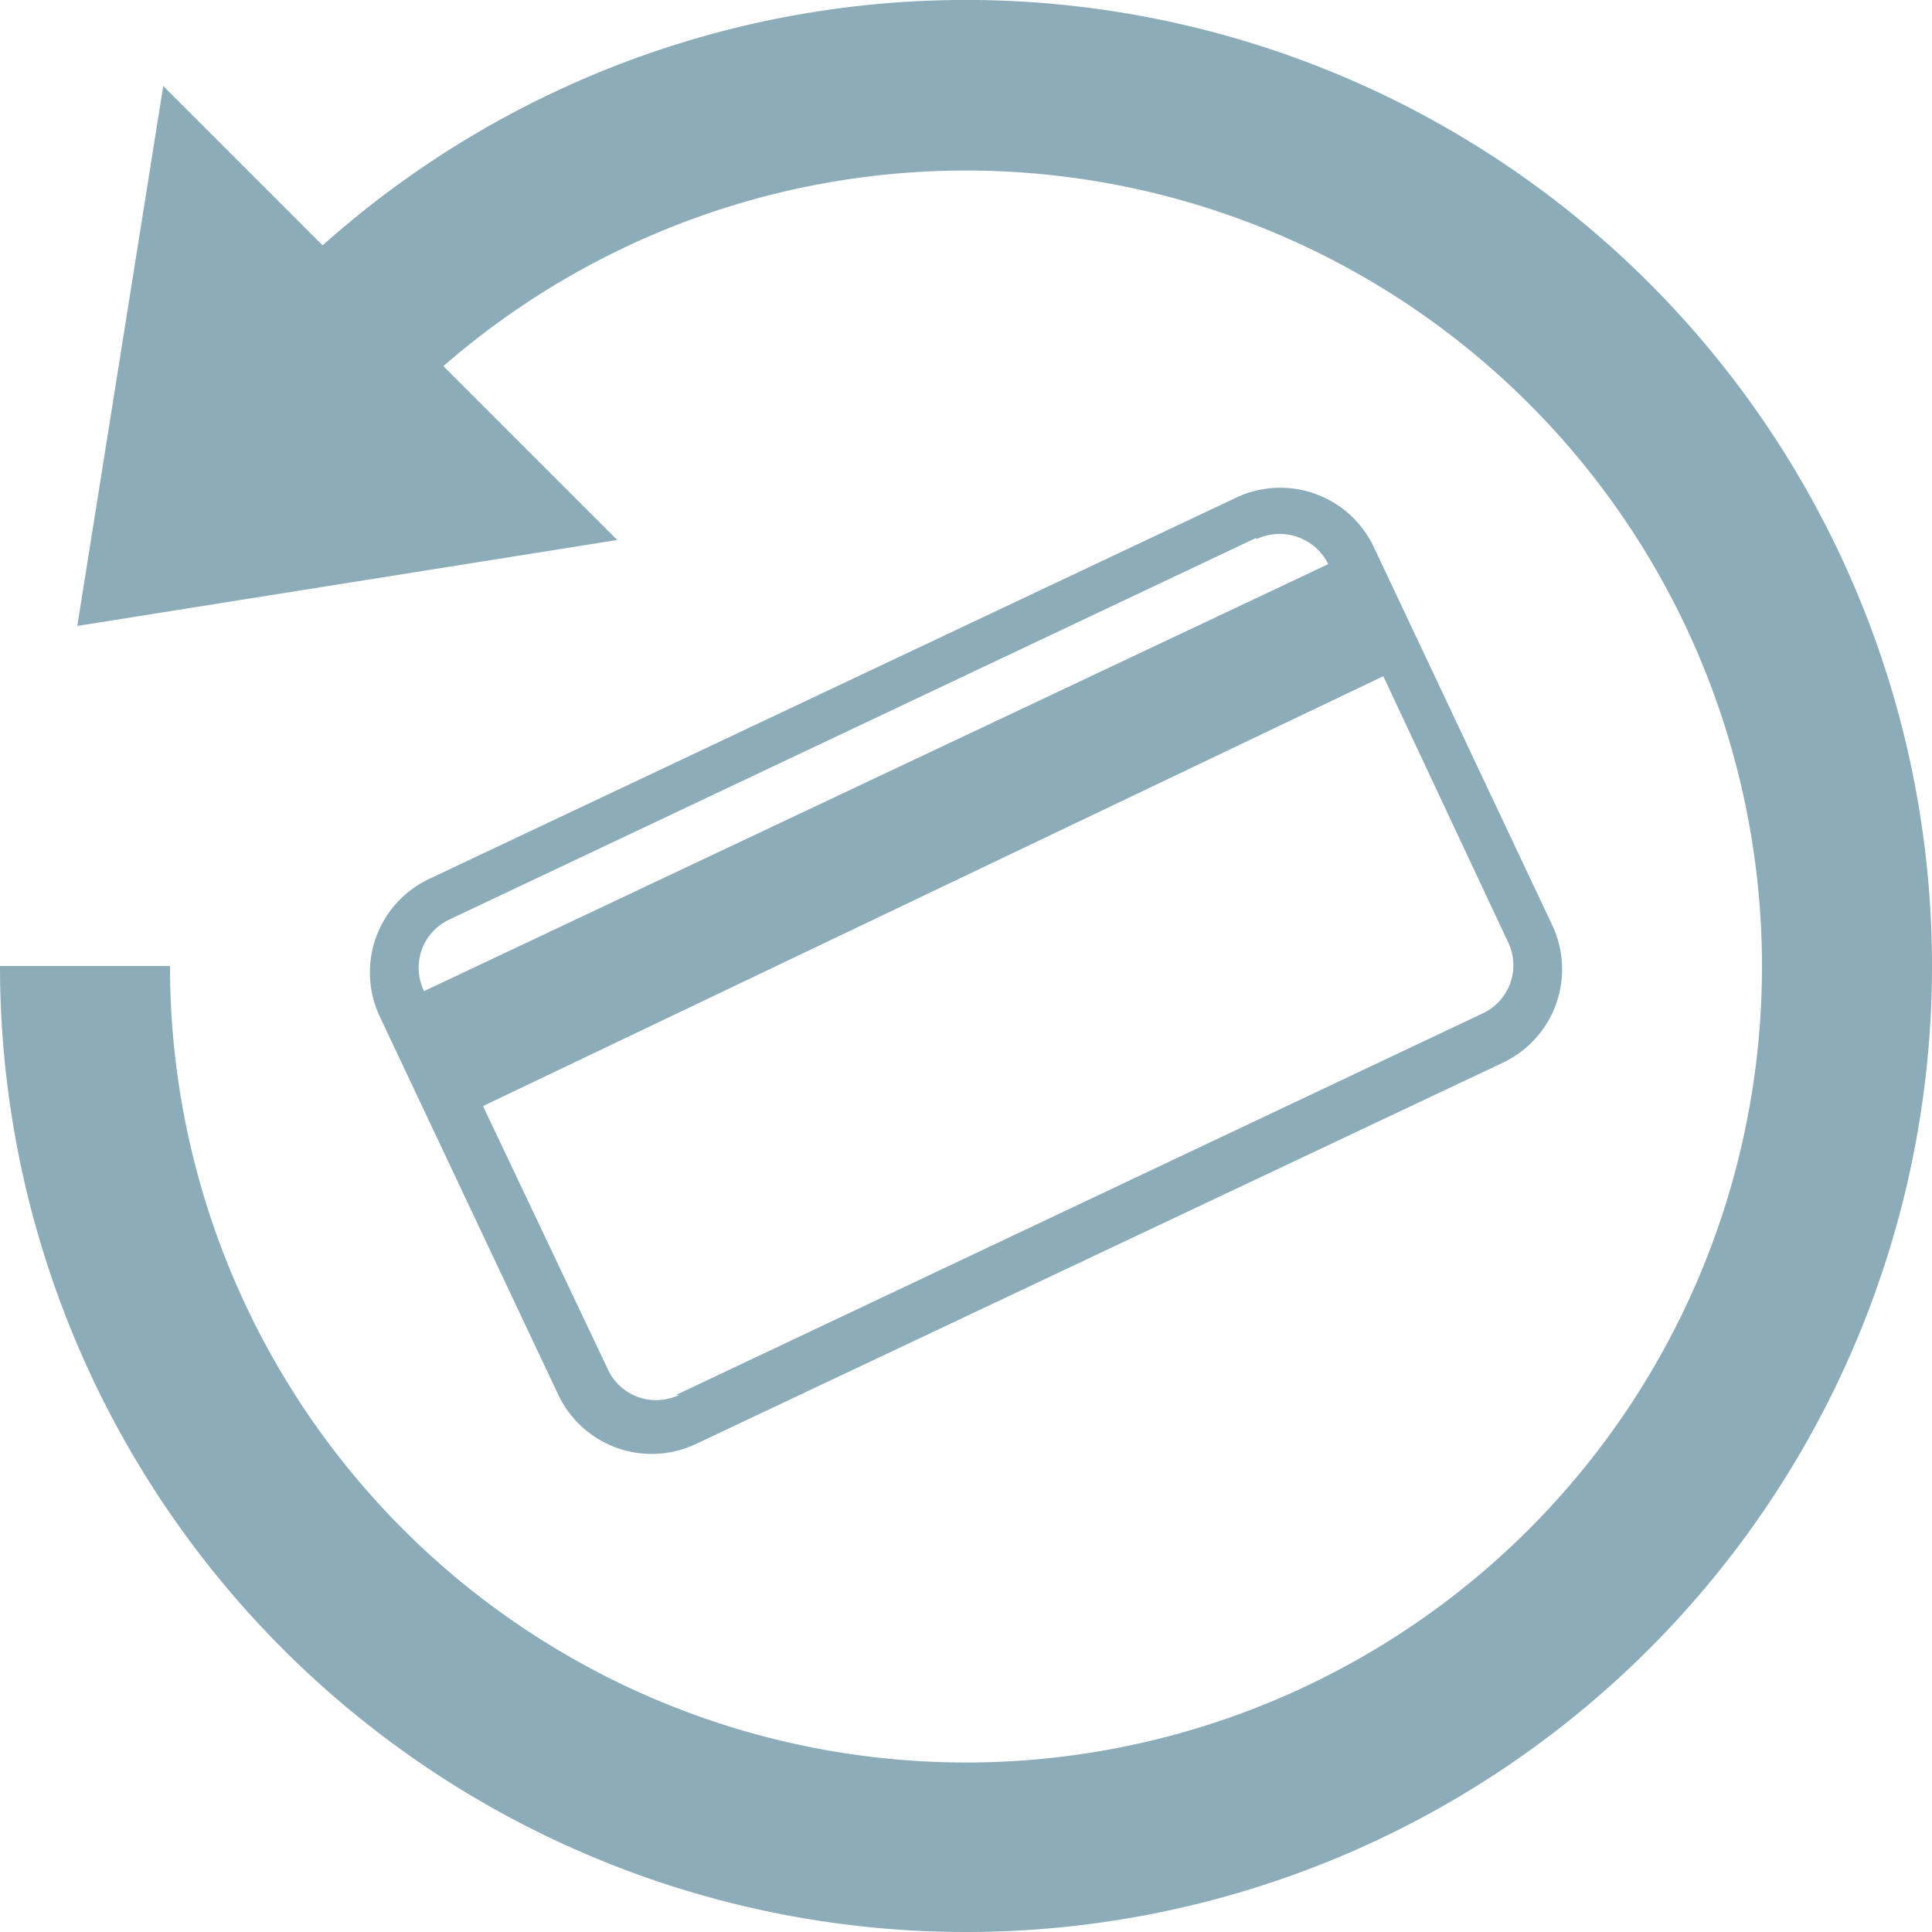 <svg data-size="1111111111111111111111111111111111111111111111111111111111111111111111111111111111111111111111111111111111111111111111111111111111111111111111111111111111111111111111111111111111111111111111111111111111111111111111111111111111111111111111111111111111111111111111111111111111111111111111111111111111111111111111111111111111111111111111111111111111111111111111111111111111111111111111111111111111111111111111111111111111111111111111111111111111111111111111111111111111111111111111111111111111111111111111111111111111111111111111111111111111111111111111111111111111111111111111111111111111111111111111111111111111111111111111111111111111111111111111111111111111111111111111111111111111111111111111111111111111111" id="Слой_1" data-name="Слой 1" xmlns="http://www.w3.org/2000/svg" viewBox="0 0 20 20"><defs><style>.cls-1{fill:#8cacb9;}</style></defs><title>cashback</title><path class="cls-1" d="M310.56,398l-8.36,3.95a1.07,1.07,0,0,1-1.42-.51l-1.85-3.92a1.07,1.07,0,0,1,.51-1.42l8.36-3.95a1.07,1.07,0,0,1,1.42.51l1.85,3.92a1.07,1.07,0,0,1-.51,1.42ZM302,401.44l8.35-3.95a.55.55,0,0,0,.26-.74L309.32,394,300,398.45l1.29,2.72a.55.55,0,0,0,.74.27Zm6-8.87-8.35,3.95a.55.55,0,0,0-.26.74l9.36-4.42a.56.56,0,0,0-.74-.26Zm7,4.43a10,10,0,1,1-20,0h1.76a8.24,8.24,0,1,0,2.83-6.21l1.8,1.8-5.59.89.89-5.59,1.65,1.65A10,10,0,0,1,315,397Z" transform="translate(-295 -387)"/></svg>